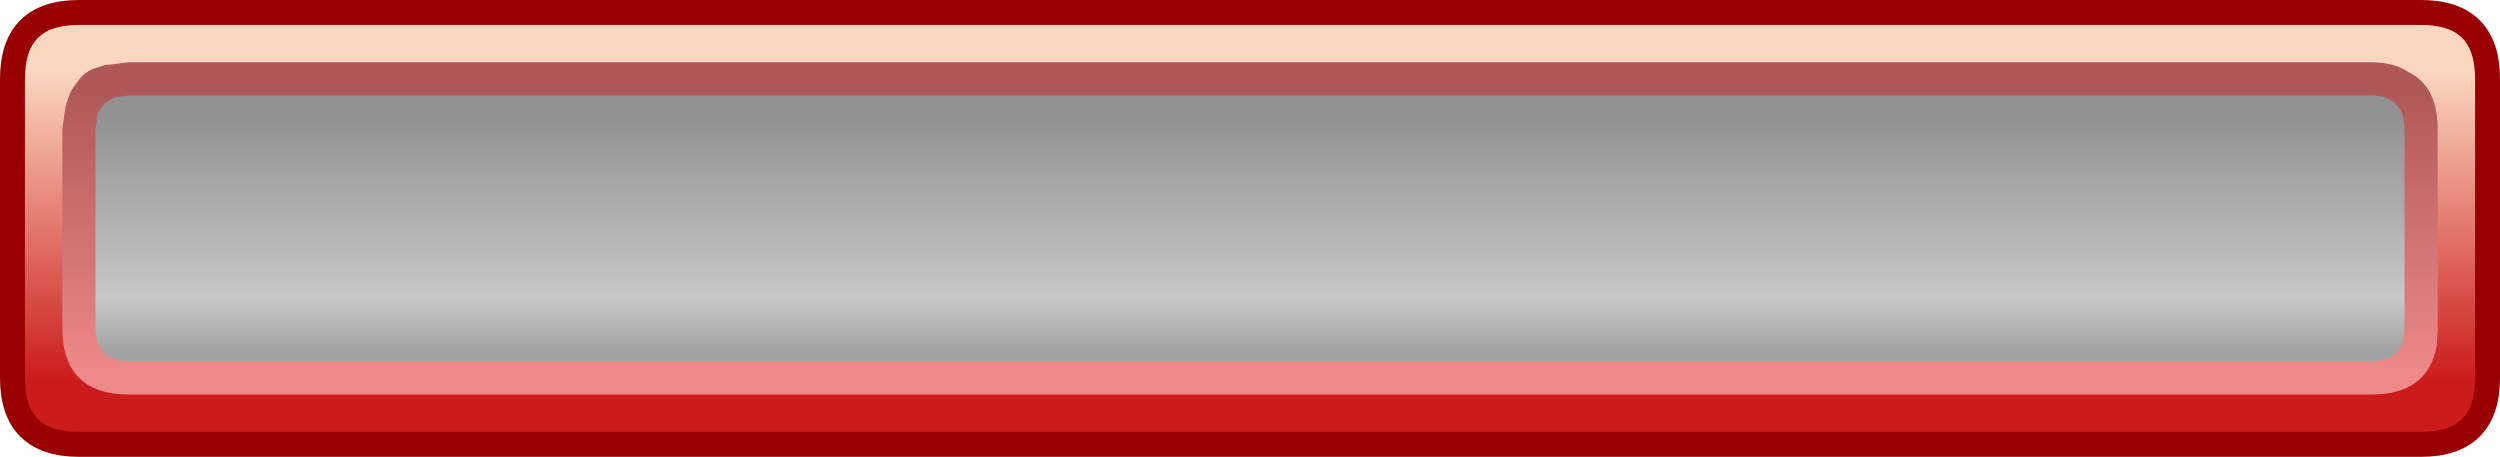 <?xml version="1.0" encoding="UTF-8" standalone="no"?>
<svg xmlns:xlink="http://www.w3.org/1999/xlink" height="27.5px" width="150.5px" xmlns="http://www.w3.org/2000/svg">
  <g transform="matrix(1.0, 0.0, 0.0, 1.0, 0.75, 0.75)">
    <path d="M149.0 4.0 L149.0 22.0 Q149.0 26.0 145.0 26.0 L4.0 26.0 Q0.0 26.0 0.0 22.0 L0.0 4.0 Q0.0 0.0 4.0 0.0 L145.0 0.0 Q149.0 0.0 149.0 4.0" fill="url(#gradient0)" fill-rule="evenodd" stroke="none"/>
    <path d="M149.0 4.0 Q149.0 0.0 145.0 0.0 L4.0 0.0 Q0.0 0.0 0.0 4.0 L0.0 22.0 Q0.0 26.0 4.0 26.0 L145.0 26.0 Q149.0 26.0 149.0 22.0 L149.0 4.0 Z" fill="none" stroke="#990000" stroke-linecap="round" stroke-linejoin="round" stroke-width="1.5"/>
    <path d="M142.0 19.0 L142.0 7.05 142.05 7.0 7.0 7.0 7.0 19.0 142.0 19.0 M146.0 18.95 L145.95 20.0 Q145.45 23.0 142.0 23.0 L7.0 23.0 Q3.0 23.0 3.0 18.95 L3.0 7.05 3.2 5.65 3.35 5.2 Q3.45 4.75 3.9 4.2 4.25 3.65 4.85 3.4 L5.6 3.15 5.75 3.15 7.0 3.0 142.0 3.0 Q143.4 3.0 144.25 3.6 146.0 4.45 146.0 7.05 L146.0 18.95" fill="url(#gradient1)" fill-rule="evenodd" stroke="none"/>
    <path d="M142.0 5.0 Q142.75 5.0 143.2 5.3 144.0 5.75 144.0 7.05 L144.0 18.95 Q144.0 21.0 142.0 21.0 L7.0 21.0 Q5.0 21.0 5.0 18.95 L5.0 7.05 5.1 6.2 Q5.3 5.6 5.8 5.3 L5.85 5.25 6.2 5.1 7.0 5.0 142.0 5.0" fill="url(#gradient2)" fill-rule="evenodd" stroke="none"/>
  </g>
  <defs>
    <linearGradient gradientTransform="matrix(0.0, -0.013, 0.013, 0.0, 57.75, 13.0)" gradientUnits="userSpaceOnUse" id="gradient0" spreadMethod="pad" x1="-819.2" x2="819.2">
      <stop offset="0.067" stop-color="#cb1b1b"/>
      <stop offset="0.945" stop-color="#fbd7bf"/>
    </linearGradient>
    <linearGradient gradientTransform="matrix(0.0, 0.012, -0.013, 0.0, 91.5, 13.0)" gradientUnits="userSpaceOnUse" id="gradient1" spreadMethod="pad" x1="-819.2" x2="819.2">
      <stop offset="0.067" stop-color="#af5858"/>
      <stop offset="0.945" stop-color="#ed8989"/>
    </linearGradient>
    <linearGradient gradientTransform="matrix(0.0, 0.009, -0.01, 0.0, 74.5, 13.0)" gradientUnits="userSpaceOnUse" id="gradient2" spreadMethod="pad" x1="-819.2" x2="819.2">
      <stop offset="0.035" stop-color="#919191"/>
      <stop offset="0.788" stop-color="#c8c8c8"/>
      <stop offset="1.0" stop-color="#a2a2a2"/>
    </linearGradient>
  </defs>
</svg>
